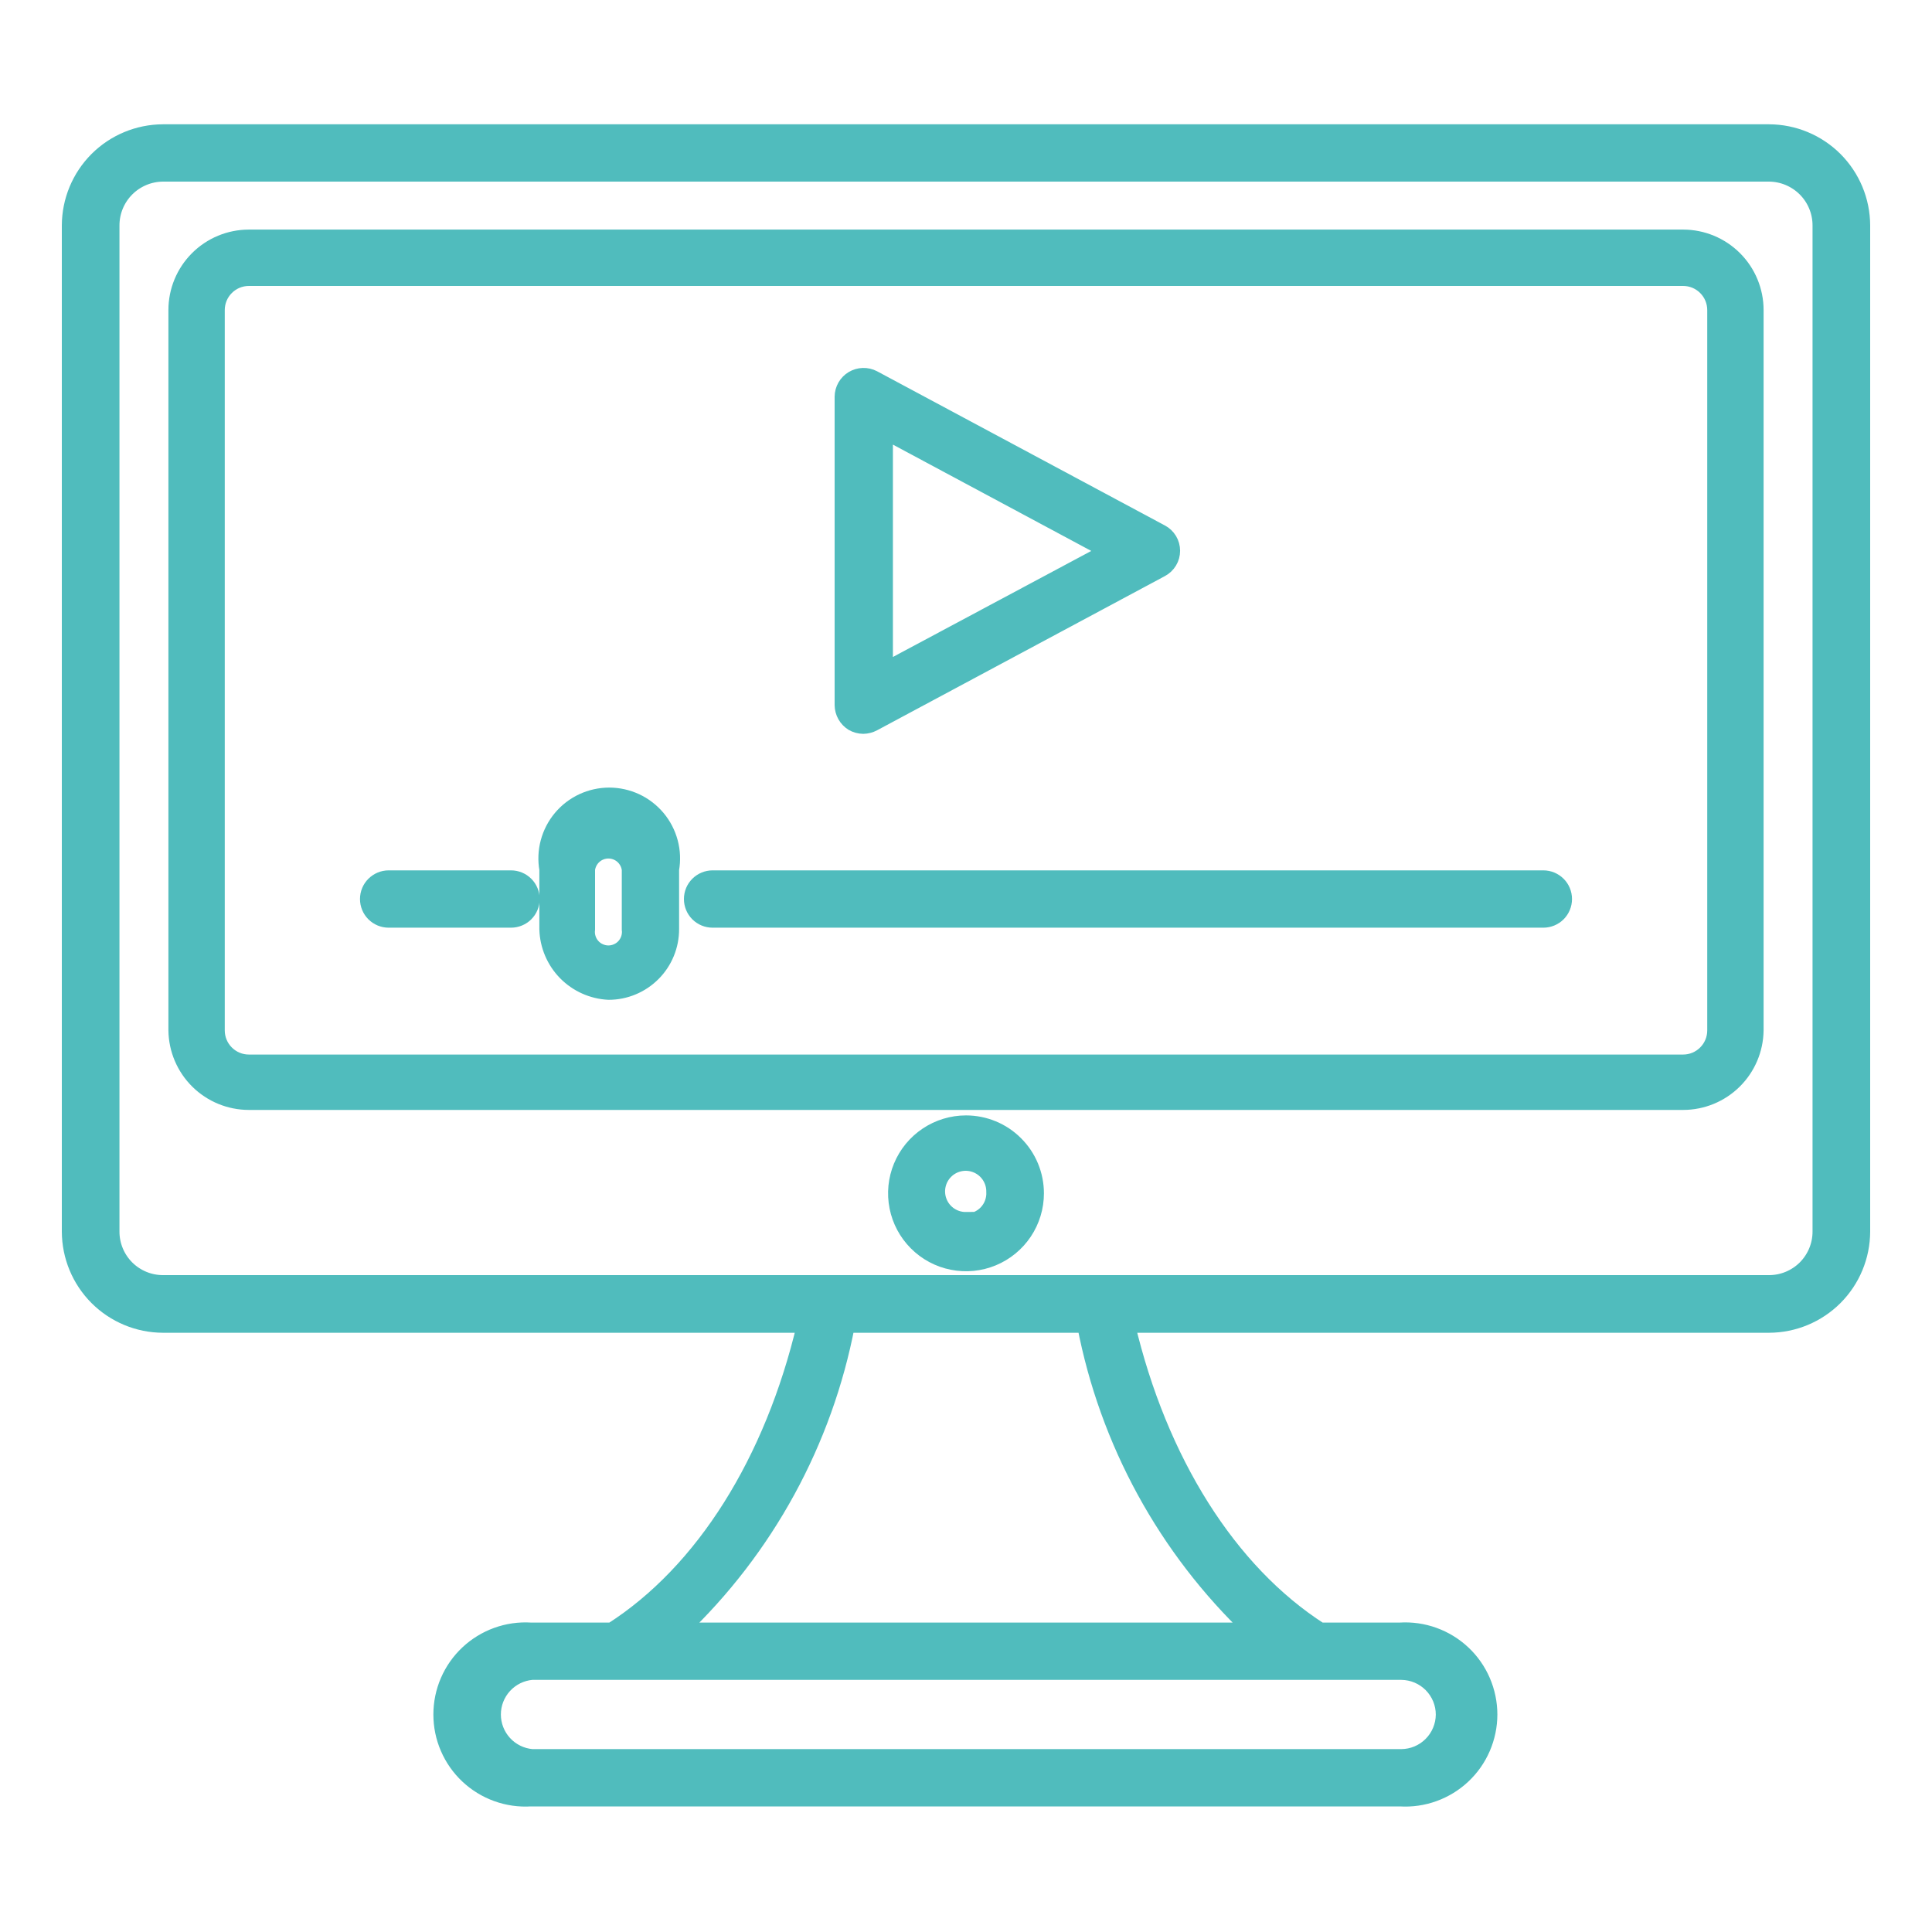 <svg width="60" height="60" viewBox="0 0 60 60" fill="none" xmlns="http://www.w3.org/2000/svg">
<path d="M5.06 41.14H25C24 45.38 21.85 48.82 19 50.64H16.48C16.124 50.618 15.768 50.669 15.433 50.79C15.098 50.911 14.791 51.099 14.531 51.343C14.271 51.587 14.064 51.882 13.923 52.209C13.781 52.536 13.709 52.889 13.709 53.245C13.709 53.602 13.781 53.954 13.923 54.281C14.064 54.608 14.271 54.903 14.531 55.147C14.791 55.391 15.098 55.579 15.433 55.7C15.768 55.821 16.124 55.872 16.48 55.85H43.48C43.836 55.872 44.192 55.821 44.527 55.7C44.862 55.579 45.169 55.391 45.429 55.147C45.689 54.903 45.896 54.608 46.037 54.281C46.178 53.954 46.252 53.602 46.252 53.245C46.252 52.889 46.178 52.536 46.037 52.209C45.896 51.882 45.689 51.587 45.429 51.343C45.169 51.099 44.862 50.911 44.527 50.79C44.192 50.669 43.836 50.618 43.48 50.64H41C38.16 48.82 36 45.38 35 41.14H54.94C55.706 41.138 56.439 40.832 56.981 40.291C57.522 39.749 57.827 39.016 57.83 38.25V7C57.827 6.234 57.522 5.501 56.981 4.959C56.439 4.418 55.706 4.113 54.94 4.11H5.06C4.294 4.113 3.561 4.418 3.019 4.959C2.478 5.501 2.173 6.234 2.17 7V38.25C2.173 39.016 2.478 39.749 3.019 40.291C3.561 40.832 4.294 41.138 5.06 41.14ZM44.84 53.25C44.837 53.599 44.697 53.934 44.45 54.181C44.203 54.428 43.869 54.568 43.52 54.57H16.52C16.189 54.541 15.88 54.389 15.655 54.144C15.43 53.899 15.305 53.578 15.305 53.245C15.305 52.912 15.43 52.592 15.655 52.346C15.88 52.101 16.189 51.949 16.52 51.92H43.52C43.871 51.923 44.207 52.064 44.454 52.313C44.701 52.562 44.84 52.899 44.84 53.25ZM38.84 50.64H21.11C23.79 48.093 25.605 44.771 26.3 41.14H33.7C34.395 44.771 36.21 48.093 38.89 50.64H38.84ZM3.46 7C3.46 6.575 3.628 6.167 3.928 5.865C4.228 5.564 4.635 5.393 5.06 5.39H54.94C55.365 5.393 55.772 5.564 56.072 5.865C56.372 6.167 56.54 6.575 56.54 7V38.25C56.54 38.675 56.371 39.081 56.071 39.382C55.771 39.681 55.364 39.85 54.94 39.85H5.06C4.636 39.85 4.229 39.681 3.929 39.382C3.629 39.081 3.46 38.675 3.46 38.25V7Z" fill="#50BCBD" stroke="#50BCBD" stroke-width="0.5" stroke-miterlimit="10"/>
<path d="M30 34.89C29.571 34.89 29.151 35.017 28.794 35.256C28.438 35.494 28.159 35.833 27.995 36.23C27.831 36.626 27.788 37.062 27.872 37.483C27.955 37.904 28.162 38.291 28.466 38.594C28.769 38.898 29.156 39.105 29.577 39.188C29.998 39.272 30.434 39.229 30.83 39.065C31.227 38.901 31.566 38.622 31.804 38.266C32.043 37.909 32.17 37.489 32.17 37.06C32.17 36.775 32.114 36.493 32.005 36.23C31.896 35.966 31.736 35.727 31.534 35.526C31.333 35.324 31.094 35.164 30.83 35.055C30.567 34.946 30.285 34.89 30 34.89ZM30 37.89C29.823 37.892 29.65 37.841 29.502 37.744C29.354 37.647 29.238 37.508 29.17 37.345C29.101 37.182 29.083 37.002 29.117 36.829C29.151 36.655 29.236 36.496 29.361 36.371C29.486 36.246 29.645 36.161 29.819 36.127C29.992 36.093 30.172 36.111 30.335 36.18C30.498 36.248 30.637 36.364 30.734 36.512C30.831 36.66 30.882 36.833 30.88 37.01C30.887 37.13 30.869 37.249 30.828 37.362C30.787 37.475 30.723 37.578 30.641 37.665C30.558 37.752 30.459 37.821 30.349 37.868C30.239 37.916 30.12 37.94 30 37.94V37.89Z" fill="#50BCBD" stroke="#50BCBD" stroke-width="0.5" stroke-miterlimit="10"/>
<path d="M26.48 22.45C26.58 22.508 26.694 22.539 26.81 22.54C26.918 22.538 27.024 22.511 27.12 22.46L36.06 17.67C36.163 17.615 36.248 17.534 36.308 17.434C36.368 17.335 36.399 17.221 36.399 17.105C36.399 16.989 36.368 16.875 36.308 16.775C36.248 16.676 36.163 16.594 36.06 16.54L27.12 11.75C27.021 11.699 26.911 11.673 26.8 11.677C26.689 11.68 26.581 11.712 26.485 11.769C26.39 11.826 26.311 11.907 26.256 12.003C26.201 12.1 26.171 12.209 26.17 12.32V21.9C26.172 22.01 26.201 22.118 26.255 22.214C26.309 22.311 26.387 22.391 26.48 22.45ZM27.48 13.39L34.42 17.11L27.48 20.82V13.39Z" fill="#50BCBD" stroke="#50BCBD" stroke-width="0.5" stroke-miterlimit="10"/>
<path d="M22.13 28.56H47.93C48.1 28.56 48.263 28.493 48.383 28.373C48.503 28.253 48.57 28.09 48.57 27.92C48.57 27.75 48.503 27.587 48.383 27.468C48.263 27.348 48.1 27.28 47.93 27.28H22.13C21.96 27.28 21.797 27.348 21.677 27.468C21.557 27.587 21.49 27.75 21.49 27.92C21.49 28.09 21.557 28.253 21.677 28.373C21.797 28.493 21.96 28.56 22.13 28.56Z" fill="#50BCBD" stroke="#50BCBD" stroke-width="0.5" stroke-miterlimit="10"/>
<path d="M12.07 28.56H15.87C16.04 28.56 16.203 28.493 16.323 28.373C16.443 28.253 16.51 28.09 16.51 27.92C16.51 27.75 16.443 27.587 16.323 27.468C16.203 27.348 16.04 27.28 15.87 27.28H12.07C11.9 27.28 11.738 27.348 11.617 27.468C11.497 27.587 11.43 27.75 11.43 27.92C11.43 28.09 11.497 28.253 11.617 28.373C11.738 28.493 11.9 28.56 12.07 28.56Z" fill="#50BCBD" stroke="#50BCBD" stroke-width="0.5" stroke-miterlimit="10"/>
<path d="M18.9 30.8C19.156 30.8 19.409 30.75 19.645 30.651C19.881 30.553 20.095 30.409 20.275 30.228C20.456 30.047 20.598 29.832 20.695 29.595C20.792 29.359 20.841 29.106 20.84 28.85V27C20.89 26.719 20.878 26.431 20.804 26.156C20.73 25.881 20.598 25.625 20.415 25.407C20.231 25.188 20.003 25.013 19.745 24.892C19.486 24.772 19.205 24.709 18.92 24.709C18.635 24.709 18.354 24.772 18.095 24.892C17.837 25.013 17.608 25.188 17.425 25.407C17.242 25.625 17.11 25.881 17.036 26.156C16.962 26.431 16.95 26.719 17 27V28.86C17.015 29.363 17.218 29.842 17.57 30.202C17.922 30.561 18.397 30.775 18.9 30.8ZM18.23 27C18.25 26.838 18.329 26.688 18.451 26.58C18.574 26.471 18.732 26.412 18.895 26.412C19.058 26.412 19.216 26.471 19.339 26.58C19.461 26.688 19.54 26.838 19.56 27V28.86C19.572 28.954 19.563 29.05 19.535 29.14C19.507 29.231 19.46 29.314 19.397 29.386C19.334 29.457 19.257 29.514 19.17 29.552C19.084 29.591 18.99 29.612 18.895 29.612C18.8 29.612 18.706 29.591 18.62 29.552C18.533 29.514 18.456 29.457 18.393 29.386C18.33 29.314 18.283 29.231 18.255 29.14C18.227 29.05 18.218 28.954 18.23 28.86V27Z" fill="#50BCBD" stroke="#50BCBD" stroke-width="0.5" stroke-miterlimit="10"/>
<path d="M7.73 34.22H52.27C52.862 34.22 53.429 33.987 53.85 33.572C54.272 33.156 54.512 32.591 54.52 32V9.63C54.52 9.033 54.283 8.461 53.861 8.039C53.439 7.617 52.867 7.38 52.27 7.38H7.73C7.133 7.38 6.561 7.617 6.139 8.039C5.717 8.461 5.48 9.033 5.48 9.63V32C5.488 32.591 5.728 33.156 6.15 33.572C6.571 33.987 7.138 34.22 7.73 34.22ZM6.73 9.63C6.73 9.365 6.835 9.11 7.023 8.923C7.21 8.735 7.465 8.63 7.73 8.63H52.27C52.535 8.63 52.79 8.735 52.977 8.923C53.165 9.11 53.27 9.365 53.27 9.63V32C53.27 32.265 53.165 32.52 52.977 32.707C52.79 32.895 52.535 33 52.27 33H7.73C7.465 33 7.21 32.895 7.023 32.707C6.835 32.52 6.73 32.265 6.73 32V9.63Z" fill="#50BCBD" stroke="#50BCBD" stroke-width="0.5" stroke-miterlimit="10"/>
</svg>

